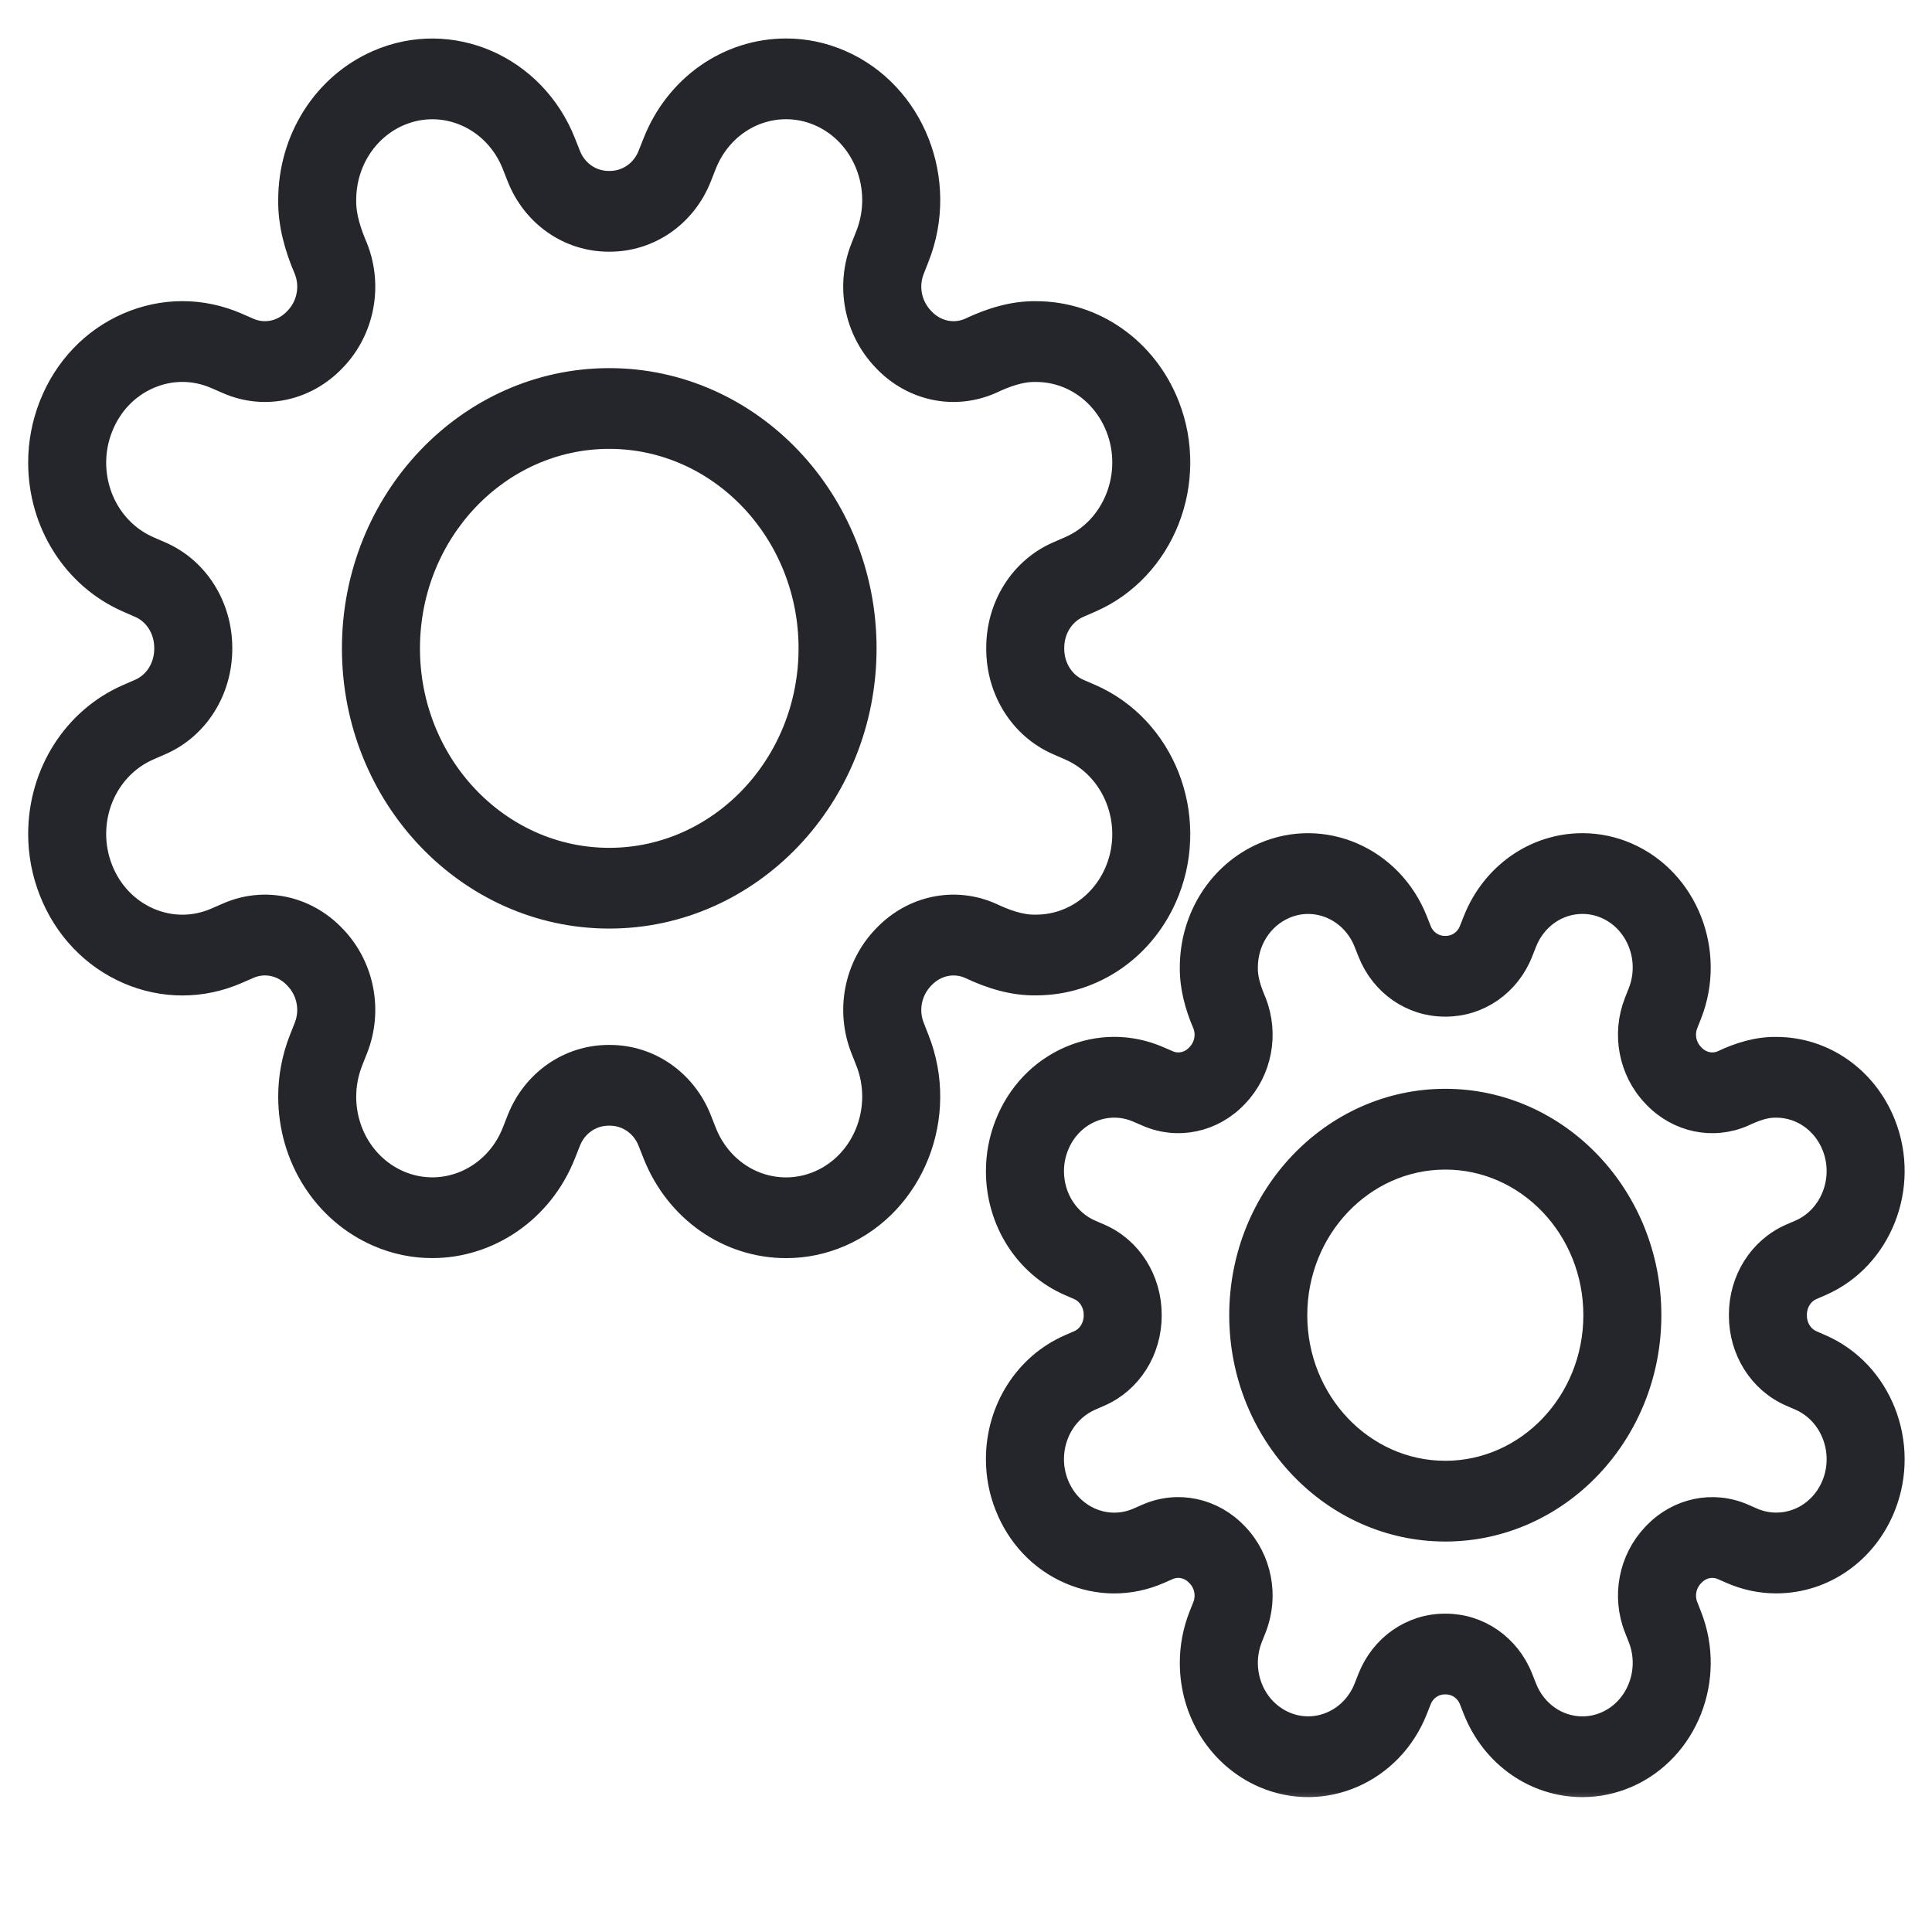 <svg width="48" height="48" viewBox="0 0 48 48" fill="none" xmlns="http://www.w3.org/2000/svg">
<mask id="path-1-outside-1_17_4743" maskUnits="userSpaceOnUse" x="0" y="0.256" width="30" height="32" fill="black">
<rect fill="white" y="0.256" width="30" height="32"/>
<path d="M19.531 30.958C18.097 30.958 16.816 30.059 16.267 28.667L16.144 28.355C15.979 27.937 15.589 27.667 15.15 27.667C15.149 27.667 15.149 27.667 15.148 27.667H15.124C15.123 27.667 15.123 27.667 15.123 27.667C14.684 27.667 14.294 27.937 14.13 28.354L14.006 28.667C13.444 30.094 12.125 30.957 10.739 30.957C10.29 30.957 9.833 30.867 9.393 30.675C8.068 30.099 7.212 28.753 7.212 27.246C7.212 26.76 7.302 26.283 7.481 25.828L7.604 25.515C7.769 25.097 7.675 24.616 7.365 24.291L7.347 24.272C7.037 23.945 6.578 23.845 6.181 24.018L5.883 24.148C5.011 24.527 4.052 24.527 3.18 24.148C2.309 23.768 1.63 23.055 1.27 22.139C1.091 21.687 1 21.209 1 20.722C1 19.215 1.856 17.869 3.181 17.293L3.477 17.164C3.876 16.991 4.133 16.579 4.132 16.116V16.091C4.131 15.632 3.874 15.223 3.478 15.051L3.181 14.921C1.856 14.345 1 12.999 1 11.492C1 11.005 1.091 10.527 1.27 10.073C1.63 9.158 2.309 8.445 3.18 8.066C4.052 7.687 5.012 7.687 5.883 8.066L6.181 8.196C6.579 8.369 7.037 8.269 7.348 7.941L7.367 7.921C7.676 7.597 7.769 7.117 7.604 6.698C7.369 6.154 7.203 5.564 7.212 4.968C7.212 3.461 8.068 2.115 9.393 1.539C11.192 0.757 13.261 1.658 14.006 3.547L14.13 3.859C14.294 4.277 14.684 4.547 15.123 4.547H15.123H15.147H15.149C15.589 4.547 15.979 4.277 16.144 3.86L16.268 3.547C16.816 2.155 18.097 1.256 19.531 1.256C19.994 1.256 20.448 1.351 20.88 1.539C22.68 2.322 23.537 4.497 22.791 6.387L22.669 6.698C22.504 7.117 22.599 7.598 22.911 7.925C22.913 7.927 22.916 7.931 22.919 7.934C22.922 7.937 22.926 7.941 22.929 7.944C23.238 8.27 23.695 8.369 24.093 8.196C24.611 7.949 25.169 7.774 25.74 7.783C27.174 7.783 28.456 8.682 29.004 10.074C29.749 11.964 28.891 14.138 27.093 14.921L26.796 15.05C26.398 15.223 26.141 15.633 26.141 16.094V16.119C26.141 16.581 26.398 16.991 26.796 17.164L27.093 17.293C28.891 18.076 29.749 20.251 29.004 22.14C28.456 23.531 27.175 24.43 25.74 24.43C25.167 24.44 24.611 24.265 24.093 24.019C23.695 23.846 23.238 23.945 22.928 24.271C22.926 24.274 22.922 24.277 22.919 24.28C22.916 24.283 22.913 24.287 22.91 24.29C22.599 24.616 22.504 25.098 22.669 25.516L22.791 25.828C23.536 27.717 22.679 29.892 20.881 30.676C20.449 30.863 19.995 30.958 19.531 30.958V30.958ZM15.151 26.261C16.133 26.261 17.008 26.871 17.381 27.816L17.504 28.128C17.845 28.993 18.64 29.552 19.531 29.552C19.819 29.552 20.101 29.492 20.369 29.376C21.485 28.89 22.017 27.539 21.555 26.366L21.432 26.054C21.061 25.112 21.266 24.034 21.956 23.303C21.967 23.291 21.979 23.279 21.991 23.267C22.684 22.545 23.709 22.329 24.605 22.719C24.96 22.886 25.347 23.035 25.74 23.024C26.631 23.024 27.427 22.466 27.768 21.602C28.23 20.429 27.697 19.078 26.58 18.592C26.58 18.592 26.58 18.592 26.58 18.592L26.284 18.463C25.384 18.072 24.802 17.152 24.803 16.119V16.095C24.802 15.063 25.383 14.143 26.284 13.751L26.581 13.622C27.697 13.136 28.23 11.785 27.768 10.612C27.427 9.748 26.631 9.19 25.74 9.19C25.349 9.178 24.959 9.329 24.605 9.495C23.707 9.885 22.682 9.669 21.988 8.945C21.98 8.936 21.971 8.927 21.963 8.918C21.268 8.19 21.059 7.106 21.432 6.16L21.555 5.849C22.017 4.675 21.485 3.325 20.368 2.838C20.1 2.721 19.818 2.662 19.531 2.662C18.641 2.662 17.845 3.221 17.504 4.085L17.38 4.399C17.008 5.343 16.133 5.953 15.15 5.953C15.149 5.953 15.148 5.953 15.146 5.953H15.124C15.123 5.953 15.123 5.953 15.122 5.953C14.141 5.953 13.266 5.343 12.893 4.398L12.77 4.086C12.307 2.912 11.022 2.352 9.905 2.838C9.082 3.196 8.55 4.032 8.55 4.968C8.54 5.376 8.682 5.788 8.841 6.16C9.214 7.106 9.006 8.189 8.311 8.918L8.301 8.928C7.601 9.667 6.57 9.887 5.669 9.496L5.37 9.366C4.829 9.13 4.234 9.13 3.693 9.365C3.152 9.601 2.731 10.043 2.507 10.612C2.395 10.895 2.338 11.191 2.338 11.492C2.338 12.428 2.87 13.264 3.693 13.622L3.99 13.752C4.886 14.141 5.467 15.058 5.471 16.089V16.115C5.472 17.149 4.891 18.072 3.989 18.463L3.694 18.592C2.87 18.95 2.338 19.786 2.338 20.722C2.338 21.023 2.395 21.319 2.506 21.601C2.73 22.17 3.152 22.613 3.693 22.849C4.233 23.084 4.829 23.084 5.37 22.849L5.668 22.719C6.569 22.327 7.601 22.547 8.296 23.28L8.31 23.294C9.006 24.026 9.214 25.108 8.841 26.054L8.718 26.365C8.607 26.648 8.55 26.945 8.55 27.247C8.55 28.182 9.082 29.018 9.905 29.376C11.022 29.862 12.307 29.302 12.77 28.129L12.893 27.815C13.266 26.871 14.141 26.261 15.123 26.261H15.124H15.147H15.151ZM22.905 24.294C22.904 24.295 22.904 24.295 22.904 24.295C22.904 24.295 22.904 24.295 22.905 24.294ZM22.934 24.263C22.934 24.263 22.934 24.264 22.934 24.264C22.934 24.264 22.934 24.263 22.934 24.263ZM22.904 7.919C22.905 7.92 22.907 7.922 22.908 7.923C22.907 7.922 22.905 7.92 22.904 7.919ZM15.137 22.77C11.64 22.77 8.795 19.782 8.795 16.109C8.795 12.435 11.64 9.446 15.137 9.446C18.634 9.446 21.478 12.435 21.478 16.109C21.478 19.782 18.634 22.77 15.137 22.77V22.77ZM15.137 10.852C12.378 10.852 10.134 13.21 10.134 16.109C10.134 19.006 12.378 21.364 15.137 21.364C17.895 21.364 20.14 19.006 20.14 16.109C20.14 13.21 17.895 10.852 15.137 10.852V10.852Z"/>
</mask>
<path d="M19.531 30.958C18.097 30.958 16.816 30.059 16.267 28.667L16.144 28.355C15.979 27.937 15.589 27.667 15.15 27.667C15.149 27.667 15.149 27.667 15.148 27.667H15.124C15.123 27.667 15.123 27.667 15.123 27.667C14.684 27.667 14.294 27.937 14.13 28.354L14.006 28.667C13.444 30.094 12.125 30.957 10.739 30.957C10.29 30.957 9.833 30.867 9.393 30.675C8.068 30.099 7.212 28.753 7.212 27.246C7.212 26.76 7.302 26.283 7.481 25.828L7.604 25.515C7.769 25.097 7.675 24.616 7.365 24.291L7.347 24.272C7.037 23.945 6.578 23.845 6.181 24.018L5.883 24.148C5.011 24.527 4.052 24.527 3.18 24.148C2.309 23.768 1.63 23.055 1.27 22.139C1.091 21.687 1 21.209 1 20.722C1 19.215 1.856 17.869 3.181 17.293L3.477 17.164C3.876 16.991 4.133 16.579 4.132 16.116V16.091C4.131 15.632 3.874 15.223 3.478 15.051L3.181 14.921C1.856 14.345 1 12.999 1 11.492C1 11.005 1.091 10.527 1.27 10.073C1.63 9.158 2.309 8.445 3.18 8.066C4.052 7.687 5.012 7.687 5.883 8.066L6.181 8.196C6.579 8.369 7.037 8.269 7.348 7.941L7.367 7.921C7.676 7.597 7.769 7.117 7.604 6.698C7.369 6.154 7.203 5.564 7.212 4.968C7.212 3.461 8.068 2.115 9.393 1.539C11.192 0.757 13.261 1.658 14.006 3.547L14.13 3.859C14.294 4.277 14.684 4.547 15.123 4.547H15.123H15.147H15.149C15.589 4.547 15.979 4.277 16.144 3.86L16.268 3.547C16.816 2.155 18.097 1.256 19.531 1.256C19.994 1.256 20.448 1.351 20.88 1.539C22.68 2.322 23.537 4.497 22.791 6.387L22.669 6.698C22.504 7.117 22.599 7.598 22.911 7.925C22.913 7.927 22.916 7.931 22.919 7.934C22.922 7.937 22.926 7.941 22.929 7.944C23.238 8.27 23.695 8.369 24.093 8.196C24.611 7.949 25.169 7.774 25.74 7.783C27.174 7.783 28.456 8.682 29.004 10.074C29.749 11.964 28.891 14.138 27.093 14.921L26.796 15.05C26.398 15.223 26.141 15.633 26.141 16.094V16.119C26.141 16.581 26.398 16.991 26.796 17.164L27.093 17.293C28.891 18.076 29.749 20.251 29.004 22.14C28.456 23.531 27.175 24.43 25.74 24.43C25.167 24.44 24.611 24.265 24.093 24.019C23.695 23.846 23.238 23.945 22.928 24.271C22.926 24.274 22.922 24.277 22.919 24.28C22.916 24.283 22.913 24.287 22.91 24.29C22.599 24.616 22.504 25.098 22.669 25.516L22.791 25.828C23.536 27.717 22.679 29.892 20.881 30.676C20.449 30.863 19.995 30.958 19.531 30.958V30.958ZM15.151 26.261C16.133 26.261 17.008 26.871 17.381 27.816L17.504 28.128C17.845 28.993 18.64 29.552 19.531 29.552C19.819 29.552 20.101 29.492 20.369 29.376C21.485 28.89 22.017 27.539 21.555 26.366L21.432 26.054C21.061 25.112 21.266 24.034 21.956 23.303C21.967 23.291 21.979 23.279 21.991 23.267C22.684 22.545 23.709 22.329 24.605 22.719C24.96 22.886 25.347 23.035 25.74 23.024C26.631 23.024 27.427 22.466 27.768 21.602C28.23 20.429 27.697 19.078 26.58 18.592C26.58 18.592 26.58 18.592 26.58 18.592L26.284 18.463C25.384 18.072 24.802 17.152 24.803 16.119V16.095C24.802 15.063 25.383 14.143 26.284 13.751L26.581 13.622C27.697 13.136 28.23 11.785 27.768 10.612C27.427 9.748 26.631 9.19 25.74 9.19C25.349 9.178 24.959 9.329 24.605 9.495C23.707 9.885 22.682 9.669 21.988 8.945C21.98 8.936 21.971 8.927 21.963 8.918C21.268 8.19 21.059 7.106 21.432 6.16L21.555 5.849C22.017 4.675 21.485 3.325 20.368 2.838C20.1 2.721 19.818 2.662 19.531 2.662C18.641 2.662 17.845 3.221 17.504 4.085L17.38 4.399C17.008 5.343 16.133 5.953 15.15 5.953C15.149 5.953 15.148 5.953 15.146 5.953H15.124C15.123 5.953 15.123 5.953 15.122 5.953C14.141 5.953 13.266 5.343 12.893 4.398L12.77 4.086C12.307 2.912 11.022 2.352 9.905 2.838C9.082 3.196 8.55 4.032 8.55 4.968C8.54 5.376 8.682 5.788 8.841 6.16C9.214 7.106 9.006 8.189 8.311 8.918L8.301 8.928C7.601 9.667 6.57 9.887 5.669 9.496L5.37 9.366C4.829 9.13 4.234 9.13 3.693 9.365C3.152 9.601 2.731 10.043 2.507 10.612C2.395 10.895 2.338 11.191 2.338 11.492C2.338 12.428 2.87 13.264 3.693 13.622L3.99 13.752C4.886 14.141 5.467 15.058 5.471 16.089V16.115C5.472 17.149 4.891 18.072 3.989 18.463L3.694 18.592C2.87 18.95 2.338 19.786 2.338 20.722C2.338 21.023 2.395 21.319 2.506 21.601C2.73 22.17 3.152 22.613 3.693 22.849C4.233 23.084 4.829 23.084 5.37 22.849L5.668 22.719C6.569 22.327 7.601 22.547 8.296 23.28L8.31 23.294C9.006 24.026 9.214 25.108 8.841 26.054L8.718 26.365C8.607 26.648 8.55 26.945 8.55 27.247C8.55 28.182 9.082 29.018 9.905 29.376C11.022 29.862 12.307 29.302 12.77 28.129L12.893 27.815C13.266 26.871 14.141 26.261 15.123 26.261H15.124H15.147H15.151ZM22.905 24.294C22.904 24.295 22.904 24.295 22.904 24.295C22.904 24.295 22.904 24.295 22.905 24.294ZM22.934 24.263C22.934 24.263 22.934 24.264 22.934 24.264C22.934 24.264 22.934 24.263 22.934 24.263ZM22.904 7.919C22.905 7.92 22.907 7.922 22.908 7.923C22.907 7.922 22.905 7.92 22.904 7.919ZM15.137 22.77C11.64 22.77 8.795 19.782 8.795 16.109C8.795 12.435 11.64 9.446 15.137 9.446C18.634 9.446 21.478 12.435 21.478 16.109C21.478 19.782 18.634 22.77 15.137 22.77V22.77ZM15.137 10.852C12.378 10.852 10.134 13.21 10.134 16.109C10.134 19.006 12.378 21.364 15.137 21.364C17.895 21.364 20.14 19.006 20.14 16.109C20.14 13.21 17.895 10.852 15.137 10.852V10.852Z" fill="#25262B"/>
<path d="M19.531 30.958C18.097 30.958 16.816 30.059 16.267 28.667L16.144 28.355C15.979 27.937 15.589 27.667 15.15 27.667C15.149 27.667 15.149 27.667 15.148 27.667H15.124C15.123 27.667 15.123 27.667 15.123 27.667C14.684 27.667 14.294 27.937 14.13 28.354L14.006 28.667C13.444 30.094 12.125 30.957 10.739 30.957C10.29 30.957 9.833 30.867 9.393 30.675C8.068 30.099 7.212 28.753 7.212 27.246C7.212 26.76 7.302 26.283 7.481 25.828L7.604 25.515C7.769 25.097 7.675 24.616 7.365 24.291L7.347 24.272C7.037 23.945 6.578 23.845 6.181 24.018L5.883 24.148C5.011 24.527 4.052 24.527 3.18 24.148C2.309 23.768 1.63 23.055 1.27 22.139C1.091 21.687 1 21.209 1 20.722C1 19.215 1.856 17.869 3.181 17.293L3.477 17.164C3.876 16.991 4.133 16.579 4.132 16.116V16.091C4.131 15.632 3.874 15.223 3.478 15.051L3.181 14.921C1.856 14.345 1 12.999 1 11.492C1 11.005 1.091 10.527 1.27 10.073C1.63 9.158 2.309 8.445 3.18 8.066C4.052 7.687 5.012 7.687 5.883 8.066L6.181 8.196C6.579 8.369 7.037 8.269 7.348 7.941L7.367 7.921C7.676 7.597 7.769 7.117 7.604 6.698C7.369 6.154 7.203 5.564 7.212 4.968C7.212 3.461 8.068 2.115 9.393 1.539C11.192 0.757 13.261 1.658 14.006 3.547L14.13 3.859C14.294 4.277 14.684 4.547 15.123 4.547H15.123H15.147H15.149C15.589 4.547 15.979 4.277 16.144 3.86L16.268 3.547C16.816 2.155 18.097 1.256 19.531 1.256C19.994 1.256 20.448 1.351 20.88 1.539C22.68 2.322 23.537 4.497 22.791 6.387L22.669 6.698C22.504 7.117 22.599 7.598 22.911 7.925C22.913 7.927 22.916 7.931 22.919 7.934C22.922 7.937 22.926 7.941 22.929 7.944C23.238 8.27 23.695 8.369 24.093 8.196C24.611 7.949 25.169 7.774 25.74 7.783C27.174 7.783 28.456 8.682 29.004 10.074C29.749 11.964 28.891 14.138 27.093 14.921L26.796 15.05C26.398 15.223 26.141 15.633 26.141 16.094V16.119C26.141 16.581 26.398 16.991 26.796 17.164L27.093 17.293C28.891 18.076 29.749 20.251 29.004 22.14C28.456 23.531 27.175 24.43 25.74 24.43C25.167 24.44 24.611 24.265 24.093 24.019C23.695 23.846 23.238 23.945 22.928 24.271C22.926 24.274 22.922 24.277 22.919 24.28C22.916 24.283 22.913 24.287 22.91 24.29C22.599 24.616 22.504 25.098 22.669 25.516L22.791 25.828C23.536 27.717 22.679 29.892 20.881 30.676C20.449 30.863 19.995 30.958 19.531 30.958V30.958ZM15.151 26.261C16.133 26.261 17.008 26.871 17.381 27.816L17.504 28.128C17.845 28.993 18.64 29.552 19.531 29.552C19.819 29.552 20.101 29.492 20.369 29.376C21.485 28.89 22.017 27.539 21.555 26.366L21.432 26.054C21.061 25.112 21.266 24.034 21.956 23.303C21.967 23.291 21.979 23.279 21.991 23.267C22.684 22.545 23.709 22.329 24.605 22.719C24.96 22.886 25.347 23.035 25.74 23.024C26.631 23.024 27.427 22.466 27.768 21.602C28.23 20.429 27.697 19.078 26.58 18.592C26.58 18.592 26.58 18.592 26.58 18.592L26.284 18.463C25.384 18.072 24.802 17.152 24.803 16.119V16.095C24.802 15.063 25.383 14.143 26.284 13.751L26.581 13.622C27.697 13.136 28.23 11.785 27.768 10.612C27.427 9.748 26.631 9.19 25.74 9.19C25.349 9.178 24.959 9.329 24.605 9.495C23.707 9.885 22.682 9.669 21.988 8.945C21.98 8.936 21.971 8.927 21.963 8.918C21.268 8.19 21.059 7.106 21.432 6.16L21.555 5.849C22.017 4.675 21.485 3.325 20.368 2.838C20.1 2.721 19.818 2.662 19.531 2.662C18.641 2.662 17.845 3.221 17.504 4.085L17.38 4.399C17.008 5.343 16.133 5.953 15.15 5.953C15.149 5.953 15.148 5.953 15.146 5.953H15.124C15.123 5.953 15.123 5.953 15.122 5.953C14.141 5.953 13.266 5.343 12.893 4.398L12.77 4.086C12.307 2.912 11.022 2.352 9.905 2.838C9.082 3.196 8.55 4.032 8.55 4.968C8.54 5.376 8.682 5.788 8.841 6.16C9.214 7.106 9.006 8.189 8.311 8.918L8.301 8.928C7.601 9.667 6.57 9.887 5.669 9.496L5.37 9.366C4.829 9.13 4.234 9.13 3.693 9.365C3.152 9.601 2.731 10.043 2.507 10.612C2.395 10.895 2.338 11.191 2.338 11.492C2.338 12.428 2.87 13.264 3.693 13.622L3.99 13.752C4.886 14.141 5.467 15.058 5.471 16.089V16.115C5.472 17.149 4.891 18.072 3.989 18.463L3.694 18.592C2.87 18.95 2.338 19.786 2.338 20.722C2.338 21.023 2.395 21.319 2.506 21.601C2.73 22.17 3.152 22.613 3.693 22.849C4.233 23.084 4.829 23.084 5.37 22.849L5.668 22.719C6.569 22.327 7.601 22.547 8.296 23.28L8.31 23.294C9.006 24.026 9.214 25.108 8.841 26.054L8.718 26.365C8.607 26.648 8.55 26.945 8.55 27.247C8.55 28.182 9.082 29.018 9.905 29.376C11.022 29.862 12.307 29.302 12.77 28.129L12.893 27.815C13.266 26.871 14.141 26.261 15.123 26.261H15.124H15.147H15.151ZM22.905 24.294C22.904 24.295 22.904 24.295 22.904 24.295C22.904 24.295 22.904 24.295 22.905 24.294ZM22.934 24.263C22.934 24.263 22.934 24.264 22.934 24.264C22.934 24.264 22.934 24.263 22.934 24.263ZM22.904 7.919C22.905 7.92 22.907 7.922 22.908 7.923C22.907 7.922 22.905 7.92 22.904 7.919ZM15.137 22.77C11.64 22.77 8.795 19.782 8.795 16.109C8.795 12.435 11.64 9.446 15.137 9.446C18.634 9.446 21.478 12.435 21.478 16.109C21.478 19.782 18.634 22.77 15.137 22.77V22.77ZM15.137 10.852C12.378 10.852 10.134 13.21 10.134 16.109C10.134 19.006 12.378 21.364 15.137 21.364C17.895 21.364 20.14 19.006 20.14 16.109C20.14 13.21 17.895 10.852 15.137 10.852V10.852Z" stroke="#25262B" stroke-width="0.6" mask="url(#path-1-outside-1_17_4743)"/>
<mask id="path-2-outside-2_17_4743" maskUnits="userSpaceOnUse" x="23.795" y="20" width="24" height="25" fill="black">
<rect fill="white" x="23.795" y="20" width="24" height="25"/>
<path d="M39.316 44.349C38.143 44.349 37.095 43.613 36.646 42.475L36.551 42.233C36.446 41.968 36.198 41.797 35.918 41.797C35.918 41.797 35.918 41.797 35.917 41.797H35.898C35.898 41.797 35.898 41.797 35.898 41.797C35.618 41.797 35.37 41.968 35.266 42.232L35.17 42.475C34.561 44.021 32.868 44.758 31.397 44.118C30.313 43.646 29.612 42.545 29.612 41.313C29.612 40.915 29.686 40.525 29.832 40.153L29.928 39.91C30.033 39.645 29.973 39.34 29.775 39.133L29.76 39.117C29.564 38.91 29.272 38.846 29.02 38.955L28.789 39.056C28.077 39.366 27.291 39.366 26.579 39.056C25.866 38.746 25.311 38.162 25.016 37.413C24.869 37.043 24.795 36.653 24.795 36.253C24.795 35.021 25.495 33.92 26.579 33.448L26.809 33.348C27.061 33.238 27.224 32.977 27.224 32.682V32.662C27.223 32.371 27.06 32.11 26.809 32.001L26.579 31.901C25.495 31.43 24.795 30.328 24.795 29.096C24.795 28.697 24.869 28.307 25.016 27.935C25.311 27.187 25.866 26.603 26.579 26.293C27.292 25.983 28.077 25.983 28.789 26.294L29.02 26.394C29.273 26.504 29.564 26.44 29.762 26.231L29.775 26.217C29.973 26.009 30.033 25.704 29.928 25.439C29.737 24.997 29.606 24.52 29.612 24.036C29.612 22.804 30.313 21.703 31.396 21.231C32.868 20.591 34.561 21.329 35.17 22.874L35.266 23.116C35.37 23.381 35.618 23.552 35.897 23.552H35.898H35.916H35.917C36.198 23.552 36.446 23.381 36.55 23.117L36.646 22.874C37.095 21.736 38.143 21 39.316 21C39.694 21 40.066 21.078 40.419 21.231C41.891 21.872 42.592 23.651 41.983 25.197L41.888 25.438C41.783 25.704 41.844 26.01 42.043 26.218C42.044 26.22 42.047 26.223 42.05 26.226C42.052 26.228 42.055 26.23 42.057 26.233C42.254 26.44 42.544 26.503 42.796 26.394C43.216 26.194 43.667 26.055 44.131 26.062C45.304 26.062 46.352 26.797 46.801 27.936C47.41 29.482 46.708 31.26 45.237 31.901L45.007 32.001C44.755 32.111 44.592 32.371 44.592 32.665V32.684C44.592 32.978 44.755 33.238 45.007 33.348L45.237 33.449C46.708 34.089 47.41 35.868 46.801 37.413C46.352 38.552 45.304 39.287 44.131 39.287C43.75 39.287 43.378 39.209 43.026 39.056L42.796 38.956C42.544 38.846 42.254 38.909 42.057 39.117C42.055 39.119 42.053 39.121 42.05 39.123C42.048 39.126 42.045 39.129 42.042 39.132C41.844 39.34 41.783 39.645 41.888 39.91L41.983 40.153C42.592 41.698 41.891 43.477 40.42 44.118C40.066 44.271 39.695 44.349 39.316 44.349V44.349ZM35.919 40.391C36.742 40.391 37.475 40.902 37.787 41.694L37.883 41.936C38.124 42.548 38.686 42.943 39.316 42.943C39.519 42.943 39.718 42.901 39.909 42.818C40.697 42.475 41.074 41.52 40.746 40.69L40.651 40.448C40.34 39.659 40.512 38.757 41.089 38.145C41.098 38.135 41.108 38.124 41.118 38.114C41.699 37.51 42.557 37.33 43.308 37.656L43.538 37.757C43.728 37.839 43.927 37.88 44.131 37.88C44.761 37.88 45.324 37.486 45.565 36.875C45.891 36.046 45.515 35.091 44.725 34.747C44.725 34.747 44.725 34.747 44.725 34.747L44.495 34.647C43.74 34.319 43.253 33.548 43.254 32.683V32.665C43.253 31.801 43.74 31.03 44.495 30.701L44.726 30.601C45.515 30.258 45.891 29.303 45.564 28.473C45.324 27.863 44.761 27.468 44.131 27.468C43.848 27.459 43.564 27.573 43.308 27.693C42.556 28.02 41.697 27.839 41.116 27.233C41.108 27.224 41.1 27.216 41.092 27.207C40.514 26.601 40.339 25.694 40.651 24.901L40.746 24.66C41.074 23.829 40.697 22.874 39.908 22.53C39.718 22.448 39.519 22.406 39.316 22.406C38.686 22.406 38.124 22.801 37.883 23.412L37.787 23.655C37.475 24.447 36.742 24.958 35.919 24.958C35.917 24.958 35.916 24.958 35.915 24.958H35.898C35.898 24.958 35.897 24.958 35.897 24.958C35.075 24.958 34.342 24.447 34.03 23.655L33.934 23.413C33.606 22.583 32.698 22.187 31.909 22.531C31.327 22.784 30.951 23.375 30.951 24.036C30.942 24.331 31.051 24.632 31.165 24.9C31.477 25.694 31.303 26.601 30.721 27.211L30.709 27.224C30.127 27.837 29.263 28.021 28.509 27.693L28.277 27.593C27.895 27.426 27.474 27.426 27.091 27.592C26.709 27.759 26.411 28.072 26.253 28.473C26.174 28.673 26.134 28.883 26.134 29.096C26.134 29.758 26.51 30.349 27.091 30.602L27.322 30.702C28.073 31.028 28.56 31.797 28.562 32.66V32.681C28.564 33.547 28.076 34.319 27.321 34.647L27.092 34.747C26.51 35.001 26.134 35.592 26.134 36.253C26.134 36.466 26.174 36.675 26.252 36.874C26.411 37.277 26.709 37.59 27.091 37.757C27.473 37.923 27.895 37.923 28.277 37.757L28.508 37.656C29.263 37.327 30.127 37.512 30.71 38.126L30.722 38.138C31.303 38.749 31.477 39.656 31.165 40.448L31.069 40.69C30.991 40.89 30.951 41.1 30.951 41.313C30.951 41.974 31.327 42.565 31.909 42.818C32.699 43.162 33.607 42.766 33.934 41.937L34.03 41.694C34.342 40.902 35.075 40.391 35.897 40.391H35.899H35.916C35.917 40.391 35.919 40.391 35.919 40.391V40.391ZM42.066 39.106C42.066 39.106 42.066 39.106 42.066 39.106C42.066 39.106 42.066 39.106 42.066 39.106ZM42.034 26.21L42.035 26.21C42.035 26.21 42.034 26.21 42.034 26.21ZM42.033 26.209C42.033 26.209 42.034 26.209 42.034 26.209C42.034 26.209 42.033 26.209 42.033 26.209ZM42.032 26.208C42.033 26.208 42.033 26.208 42.033 26.209C42.033 26.208 42.033 26.208 42.032 26.208ZM35.908 37.999C33.114 37.999 30.84 35.611 30.84 32.676C30.84 29.74 33.114 27.351 35.908 27.351C38.703 27.351 40.976 29.74 40.976 32.676C40.976 35.611 38.703 37.999 35.908 37.999ZM35.908 28.758C33.852 28.758 32.179 30.515 32.179 32.676C32.179 34.836 33.852 36.593 35.908 36.593C37.965 36.593 39.638 34.836 39.638 32.676C39.638 30.515 37.965 28.758 35.908 28.758Z"/>
</mask>
<path d="M39.316 44.349C38.143 44.349 37.095 43.613 36.646 42.475L36.551 42.233C36.446 41.968 36.198 41.797 35.918 41.797C35.918 41.797 35.918 41.797 35.917 41.797H35.898C35.898 41.797 35.898 41.797 35.898 41.797C35.618 41.797 35.37 41.968 35.266 42.232L35.17 42.475C34.561 44.021 32.868 44.758 31.397 44.118C30.313 43.646 29.612 42.545 29.612 41.313C29.612 40.915 29.686 40.525 29.832 40.153L29.928 39.91C30.033 39.645 29.973 39.34 29.775 39.133L29.76 39.117C29.564 38.91 29.272 38.846 29.02 38.955L28.789 39.056C28.077 39.366 27.291 39.366 26.579 39.056C25.866 38.746 25.311 38.162 25.016 37.413C24.869 37.043 24.795 36.653 24.795 36.253C24.795 35.021 25.495 33.92 26.579 33.448L26.809 33.348C27.061 33.238 27.224 32.977 27.224 32.682V32.662C27.223 32.371 27.06 32.11 26.809 32.001L26.579 31.901C25.495 31.43 24.795 30.328 24.795 29.096C24.795 28.697 24.869 28.307 25.016 27.935C25.311 27.187 25.866 26.603 26.579 26.293C27.292 25.983 28.077 25.983 28.789 26.294L29.02 26.394C29.273 26.504 29.564 26.44 29.762 26.231L29.775 26.217C29.973 26.009 30.033 25.704 29.928 25.439C29.737 24.997 29.606 24.52 29.612 24.036C29.612 22.804 30.313 21.703 31.396 21.231C32.868 20.591 34.561 21.329 35.17 22.874L35.266 23.116C35.37 23.381 35.618 23.552 35.897 23.552H35.898H35.916H35.917C36.198 23.552 36.446 23.381 36.55 23.117L36.646 22.874C37.095 21.736 38.143 21 39.316 21C39.694 21 40.066 21.078 40.419 21.231C41.891 21.872 42.592 23.651 41.983 25.197L41.888 25.438C41.783 25.704 41.844 26.01 42.043 26.218C42.044 26.22 42.047 26.223 42.05 26.226C42.052 26.228 42.055 26.23 42.057 26.233C42.254 26.44 42.544 26.503 42.796 26.394C43.216 26.194 43.667 26.055 44.131 26.062C45.304 26.062 46.352 26.797 46.801 27.936C47.41 29.482 46.708 31.26 45.237 31.901L45.007 32.001C44.755 32.111 44.592 32.371 44.592 32.665V32.684C44.592 32.978 44.755 33.238 45.007 33.348L45.237 33.449C46.708 34.089 47.41 35.868 46.801 37.413C46.352 38.552 45.304 39.287 44.131 39.287C43.75 39.287 43.378 39.209 43.026 39.056L42.796 38.956C42.544 38.846 42.254 38.909 42.057 39.117C42.055 39.119 42.053 39.121 42.05 39.123C42.048 39.126 42.045 39.129 42.042 39.132C41.844 39.34 41.783 39.645 41.888 39.91L41.983 40.153C42.592 41.698 41.891 43.477 40.42 44.118C40.066 44.271 39.695 44.349 39.316 44.349V44.349ZM35.919 40.391C36.742 40.391 37.475 40.902 37.787 41.694L37.883 41.936C38.124 42.548 38.686 42.943 39.316 42.943C39.519 42.943 39.718 42.901 39.909 42.818C40.697 42.475 41.074 41.52 40.746 40.69L40.651 40.448C40.34 39.659 40.512 38.757 41.089 38.145C41.098 38.135 41.108 38.124 41.118 38.114C41.699 37.51 42.557 37.33 43.308 37.656L43.538 37.757C43.728 37.839 43.927 37.88 44.131 37.88C44.761 37.88 45.324 37.486 45.565 36.875C45.891 36.046 45.515 35.091 44.725 34.747C44.725 34.747 44.725 34.747 44.725 34.747L44.495 34.647C43.74 34.319 43.253 33.548 43.254 32.683V32.665C43.253 31.801 43.74 31.03 44.495 30.701L44.726 30.601C45.515 30.258 45.891 29.303 45.564 28.473C45.324 27.863 44.761 27.468 44.131 27.468C43.848 27.459 43.564 27.573 43.308 27.693C42.556 28.02 41.697 27.839 41.116 27.233C41.108 27.224 41.1 27.216 41.092 27.207C40.514 26.601 40.339 25.694 40.651 24.901L40.746 24.66C41.074 23.829 40.697 22.874 39.908 22.53C39.718 22.448 39.519 22.406 39.316 22.406C38.686 22.406 38.124 22.801 37.883 23.412L37.787 23.655C37.475 24.447 36.742 24.958 35.919 24.958C35.917 24.958 35.916 24.958 35.915 24.958H35.898C35.898 24.958 35.897 24.958 35.897 24.958C35.075 24.958 34.342 24.447 34.03 23.655L33.934 23.413C33.606 22.583 32.698 22.187 31.909 22.531C31.327 22.784 30.951 23.375 30.951 24.036C30.942 24.331 31.051 24.632 31.165 24.9C31.477 25.694 31.303 26.601 30.721 27.211L30.709 27.224C30.127 27.837 29.263 28.021 28.509 27.693L28.277 27.593C27.895 27.426 27.474 27.426 27.091 27.592C26.709 27.759 26.411 28.072 26.253 28.473C26.174 28.673 26.134 28.883 26.134 29.096C26.134 29.758 26.51 30.349 27.091 30.602L27.322 30.702C28.073 31.028 28.56 31.797 28.562 32.66V32.681C28.564 33.547 28.076 34.319 27.321 34.647L27.092 34.747C26.51 35.001 26.134 35.592 26.134 36.253C26.134 36.466 26.174 36.675 26.252 36.874C26.411 37.277 26.709 37.59 27.091 37.757C27.473 37.923 27.895 37.923 28.277 37.757L28.508 37.656C29.263 37.327 30.127 37.512 30.71 38.126L30.722 38.138C31.303 38.749 31.477 39.656 31.165 40.448L31.069 40.69C30.991 40.89 30.951 41.1 30.951 41.313C30.951 41.974 31.327 42.565 31.909 42.818C32.699 43.162 33.607 42.766 33.934 41.937L34.03 41.694C34.342 40.902 35.075 40.391 35.897 40.391H35.899H35.916C35.917 40.391 35.919 40.391 35.919 40.391V40.391ZM42.066 39.106C42.066 39.106 42.066 39.106 42.066 39.106C42.066 39.106 42.066 39.106 42.066 39.106ZM42.034 26.21L42.035 26.21C42.035 26.21 42.034 26.21 42.034 26.21ZM42.033 26.209C42.033 26.209 42.034 26.209 42.034 26.209C42.034 26.209 42.033 26.209 42.033 26.209ZM42.032 26.208C42.033 26.208 42.033 26.208 42.033 26.209C42.033 26.208 42.033 26.208 42.032 26.208ZM35.908 37.999C33.114 37.999 30.84 35.611 30.84 32.676C30.84 29.74 33.114 27.351 35.908 27.351C38.703 27.351 40.976 29.74 40.976 32.676C40.976 35.611 38.703 37.999 35.908 37.999ZM35.908 28.758C33.852 28.758 32.179 30.515 32.179 32.676C32.179 34.836 33.852 36.593 35.908 36.593C37.965 36.593 39.638 34.836 39.638 32.676C39.638 30.515 37.965 28.758 35.908 28.758Z" fill="#25262B"/>
<path d="M39.316 44.349C38.143 44.349 37.095 43.613 36.646 42.475L36.551 42.233C36.446 41.968 36.198 41.797 35.918 41.797C35.918 41.797 35.918 41.797 35.917 41.797H35.898C35.898 41.797 35.898 41.797 35.898 41.797C35.618 41.797 35.37 41.968 35.266 42.232L35.17 42.475C34.561 44.021 32.868 44.758 31.397 44.118C30.313 43.646 29.612 42.545 29.612 41.313C29.612 40.915 29.686 40.525 29.832 40.153L29.928 39.91C30.033 39.645 29.973 39.34 29.775 39.133L29.76 39.117C29.564 38.91 29.272 38.846 29.02 38.955L28.789 39.056C28.077 39.366 27.291 39.366 26.579 39.056C25.866 38.746 25.311 38.162 25.016 37.413C24.869 37.043 24.795 36.653 24.795 36.253C24.795 35.021 25.495 33.92 26.579 33.448L26.809 33.348C27.061 33.238 27.224 32.977 27.224 32.682V32.662C27.223 32.371 27.06 32.11 26.809 32.001L26.579 31.901C25.495 31.43 24.795 30.328 24.795 29.096C24.795 28.697 24.869 28.307 25.016 27.935C25.311 27.187 25.866 26.603 26.579 26.293C27.292 25.983 28.077 25.983 28.789 26.294L29.02 26.394C29.273 26.504 29.564 26.44 29.762 26.231L29.775 26.217C29.973 26.009 30.033 25.704 29.928 25.439C29.737 24.997 29.606 24.52 29.612 24.036C29.612 22.804 30.313 21.703 31.396 21.231C32.868 20.591 34.561 21.329 35.17 22.874L35.266 23.116C35.37 23.381 35.618 23.552 35.897 23.552H35.898H35.916H35.917C36.198 23.552 36.446 23.381 36.55 23.117L36.646 22.874C37.095 21.736 38.143 21 39.316 21C39.694 21 40.066 21.078 40.419 21.231C41.891 21.872 42.592 23.651 41.983 25.197L41.888 25.438C41.783 25.704 41.844 26.01 42.043 26.218C42.044 26.22 42.047 26.223 42.05 26.226C42.052 26.228 42.055 26.23 42.057 26.233C42.254 26.44 42.544 26.503 42.796 26.394C43.216 26.194 43.667 26.055 44.131 26.062C45.304 26.062 46.352 26.797 46.801 27.936C47.41 29.482 46.708 31.26 45.237 31.901L45.007 32.001C44.755 32.111 44.592 32.371 44.592 32.665V32.684C44.592 32.978 44.755 33.238 45.007 33.348L45.237 33.449C46.708 34.089 47.41 35.868 46.801 37.413C46.352 38.552 45.304 39.287 44.131 39.287C43.75 39.287 43.378 39.209 43.026 39.056L42.796 38.956C42.544 38.846 42.254 38.909 42.057 39.117C42.055 39.119 42.053 39.121 42.05 39.123C42.048 39.126 42.045 39.129 42.042 39.132C41.844 39.34 41.783 39.645 41.888 39.91L41.983 40.153C42.592 41.698 41.891 43.477 40.42 44.118C40.066 44.271 39.695 44.349 39.316 44.349V44.349ZM35.919 40.391C36.742 40.391 37.475 40.902 37.787 41.694L37.883 41.936C38.124 42.548 38.686 42.943 39.316 42.943C39.519 42.943 39.718 42.901 39.909 42.818C40.697 42.475 41.074 41.52 40.746 40.69L40.651 40.448C40.34 39.659 40.512 38.757 41.089 38.145C41.098 38.135 41.108 38.124 41.118 38.114C41.699 37.51 42.557 37.33 43.308 37.656L43.538 37.757C43.728 37.839 43.927 37.88 44.131 37.88C44.761 37.88 45.324 37.486 45.565 36.875C45.891 36.046 45.515 35.091 44.725 34.747C44.725 34.747 44.725 34.747 44.725 34.747L44.495 34.647C43.74 34.319 43.253 33.548 43.254 32.683V32.665C43.253 31.801 43.74 31.03 44.495 30.701L44.726 30.601C45.515 30.258 45.891 29.303 45.564 28.473C45.324 27.863 44.761 27.468 44.131 27.468C43.848 27.459 43.564 27.573 43.308 27.693C42.556 28.02 41.697 27.839 41.116 27.233C41.108 27.224 41.1 27.216 41.092 27.207C40.514 26.601 40.339 25.694 40.651 24.901L40.746 24.66C41.074 23.829 40.697 22.874 39.908 22.53C39.718 22.448 39.519 22.406 39.316 22.406C38.686 22.406 38.124 22.801 37.883 23.412L37.787 23.655C37.475 24.447 36.742 24.958 35.919 24.958C35.917 24.958 35.916 24.958 35.915 24.958H35.898C35.898 24.958 35.897 24.958 35.897 24.958C35.075 24.958 34.342 24.447 34.03 23.655L33.934 23.413C33.606 22.583 32.698 22.187 31.909 22.531C31.327 22.784 30.951 23.375 30.951 24.036C30.942 24.331 31.051 24.632 31.165 24.9C31.477 25.694 31.303 26.601 30.721 27.211L30.709 27.224C30.127 27.837 29.263 28.021 28.509 27.693L28.277 27.593C27.895 27.426 27.474 27.426 27.091 27.592C26.709 27.759 26.411 28.072 26.253 28.473C26.174 28.673 26.134 28.883 26.134 29.096C26.134 29.758 26.51 30.349 27.091 30.602L27.322 30.702C28.073 31.028 28.56 31.797 28.562 32.66V32.681C28.564 33.547 28.076 34.319 27.321 34.647L27.092 34.747C26.51 35.001 26.134 35.592 26.134 36.253C26.134 36.466 26.174 36.675 26.252 36.874C26.411 37.277 26.709 37.59 27.091 37.757C27.473 37.923 27.895 37.923 28.277 37.757L28.508 37.656C29.263 37.327 30.127 37.512 30.71 38.126L30.722 38.138C31.303 38.749 31.477 39.656 31.165 40.448L31.069 40.69C30.991 40.89 30.951 41.1 30.951 41.313C30.951 41.974 31.327 42.565 31.909 42.818C32.699 43.162 33.607 42.766 33.934 41.937L34.03 41.694C34.342 40.902 35.075 40.391 35.897 40.391H35.899H35.916C35.917 40.391 35.919 40.391 35.919 40.391V40.391ZM42.066 39.106C42.066 39.106 42.066 39.106 42.066 39.106C42.066 39.106 42.066 39.106 42.066 39.106ZM42.034 26.21L42.035 26.21C42.035 26.21 42.034 26.21 42.034 26.21ZM42.033 26.209C42.033 26.209 42.034 26.209 42.034 26.209C42.034 26.209 42.033 26.209 42.033 26.209ZM42.032 26.208C42.033 26.208 42.033 26.208 42.033 26.209C42.033 26.208 42.033 26.208 42.032 26.208ZM35.908 37.999C33.114 37.999 30.84 35.611 30.84 32.676C30.84 29.74 33.114 27.351 35.908 27.351C38.703 27.351 40.976 29.74 40.976 32.676C40.976 35.611 38.703 37.999 35.908 37.999ZM35.908 28.758C33.852 28.758 32.179 30.515 32.179 32.676C32.179 34.836 33.852 36.593 35.908 36.593C37.965 36.593 39.638 34.836 39.638 32.676C39.638 30.515 37.965 28.758 35.908 28.758Z" stroke="#25262B" stroke-width="0.6" mask="url(#path-2-outside-2_17_4743)"/>
</svg>
